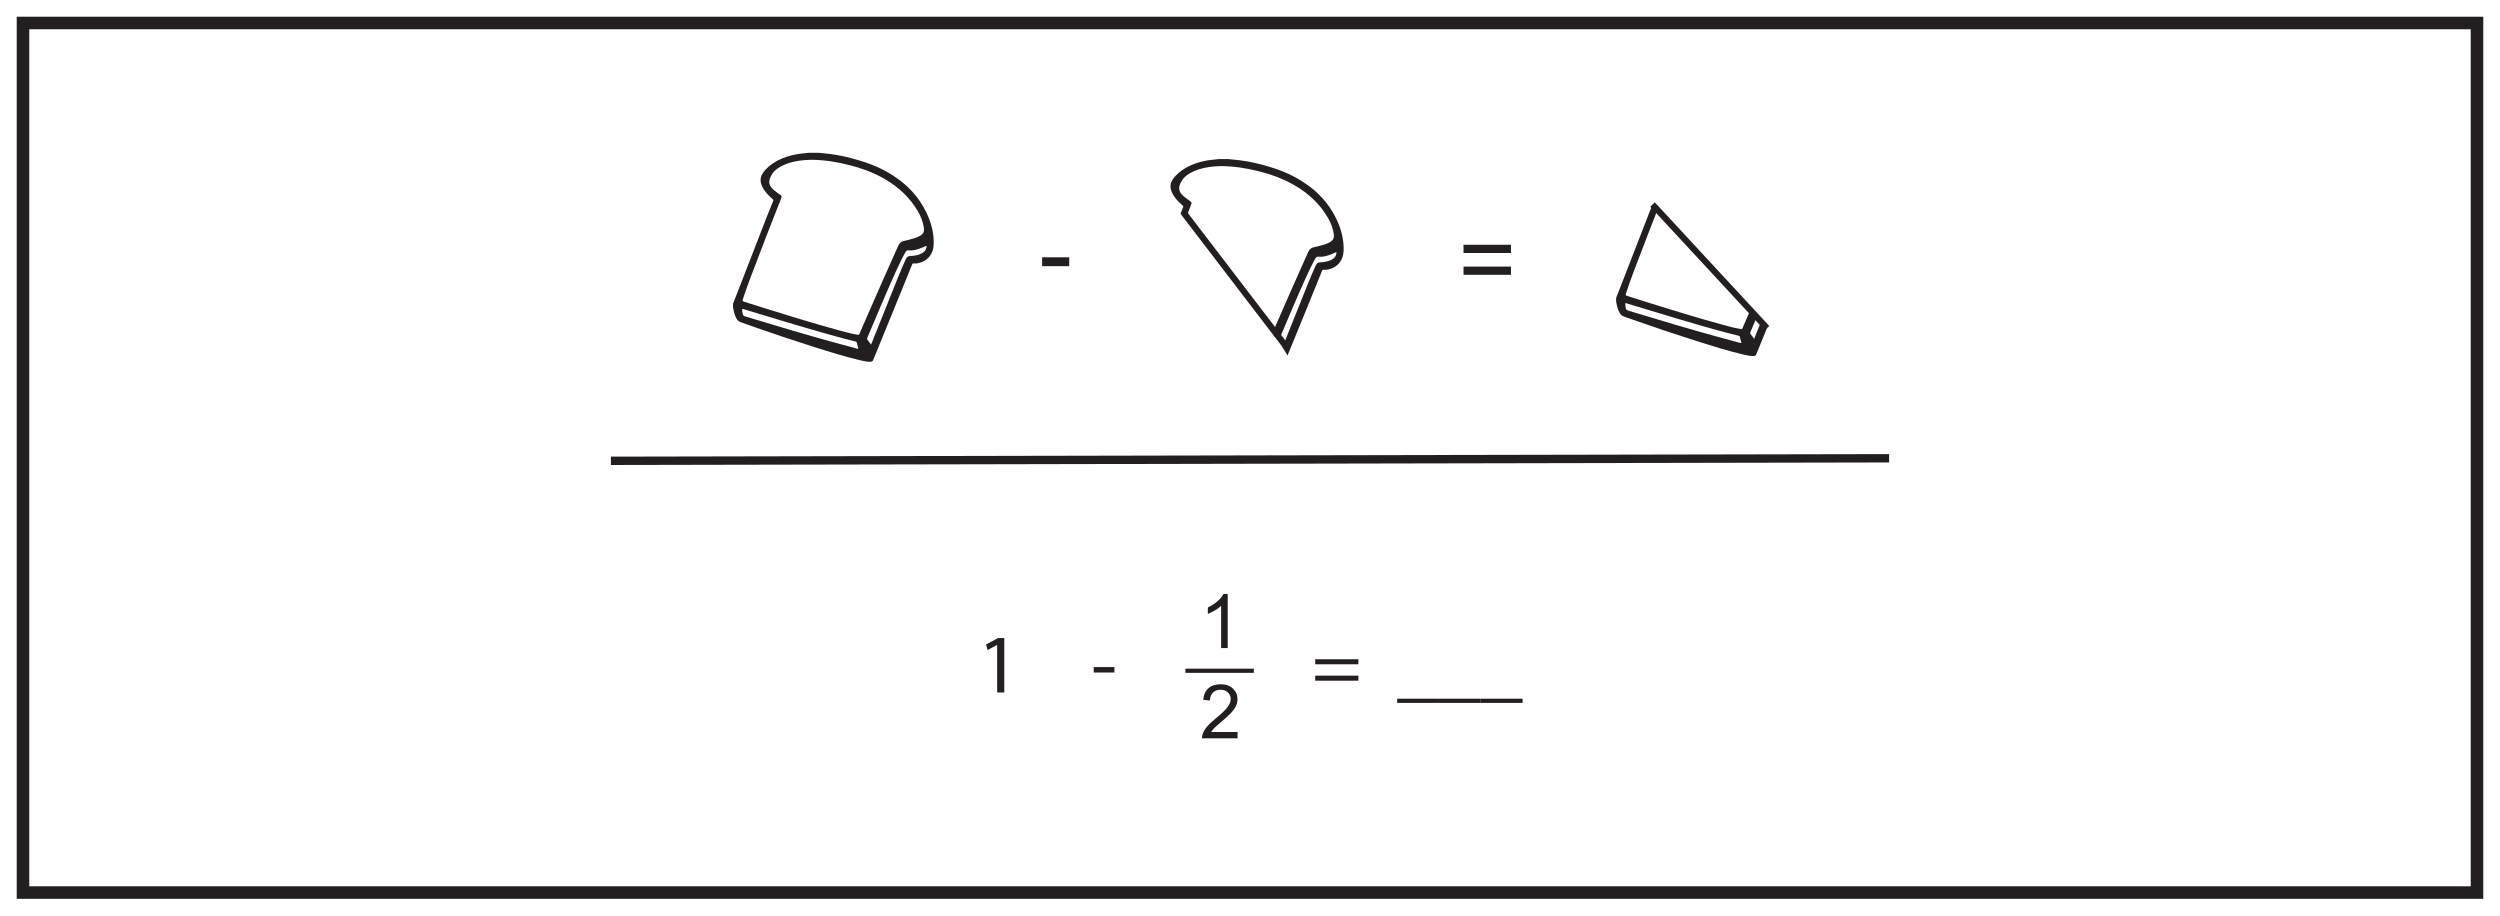 <?xml version="1.0" encoding="UTF-8"?>
<svg xmlns="http://www.w3.org/2000/svg" xmlns:xlink="http://www.w3.org/1999/xlink" width="598pt" height="219pt" viewBox="0 0 598 219" version="1.1">
<defs>
<g>
<symbol overflow="visible" id="glyph0-0">
<path style="stroke:none;" d="M 0 0 L 10 0 L 10 -14 L 0 -14 Z M 5 -7.906 L 1.594 -13 L 8.406 -13 Z M 5.594 -7 L 9 -12.094 L 9 -1.906 Z M 1.594 -1 L 5 -6.094 L 8.406 -1 Z M 1 -12.094 L 4.406 -7 L 1 -1.906 Z M 1 -12.094 "/>
</symbol>
<symbol overflow="visible" id="glyph0-1">
<path style="stroke:none;" d="M 4.719 0 L 6.422 0 L 6.422 -13 L 4.922 -13 L 2.078 -11.484 L 2.422 -10.141 L 4.688 -11.359 L 4.719 -11.359 Z M 4.719 0 "/>
</symbol>
<symbol overflow="visible" id="glyph0-2">
<path style="stroke:none;" d=""/>
</symbol>
<symbol overflow="visible" id="glyph0-3">
<path style="stroke:none;" d="M 0.594 -6.062 L 0.594 -4.766 L 5.547 -4.766 L 5.547 -6.062 Z M 0.594 -6.062 "/>
</symbol>
<symbol overflow="visible" id="glyph0-4">
<path style="stroke:none;" d="M 11.125 -6.734 L 11.125 -7.938 L 0.797 -7.938 L 0.797 -6.734 Z M 11.125 -2.812 L 11.125 -4.016 L 0.797 -4.016 L 0.797 -2.812 Z M 11.125 -2.812 "/>
</symbol>
<symbol overflow="visible" id="glyph0-5">
<path style="stroke:none;" d="M 0 1.5 L 0 2.5 L 10 2.5 L 10 1.5 Z M 0 1.5 "/>
</symbol>
<symbol overflow="visible" id="glyph1-0">
<path style="stroke:none;" d="M 2.25 0 L 2.25 -11.25 L 11.25 -11.25 L 11.25 0 Z M 2.531 -0.281 L 10.969 -0.281 L 10.969 -10.969 L 2.531 -10.969 Z M 2.531 -0.281 "/>
</symbol>
<symbol overflow="visible" id="glyph1-1">
<path style="stroke:none;" d="M 6.703 0 L 5.125 0 L 5.125 -10.078 C 4.738 -9.711 4.238 -9.348 3.625 -8.984 C 3.008 -8.629 2.453 -8.359 1.953 -8.172 L 1.953 -9.703 C 2.836 -10.117 3.613 -10.625 4.281 -11.219 C 4.945 -11.812 5.414 -12.383 5.688 -12.938 L 6.703 -12.938 Z M 6.703 0 "/>
</symbol>
<symbol overflow="visible" id="glyph1-2">
<path style="stroke:none;" d="M 9.062 -1.516 L 9.062 0 L 0.547 0 C 0.535 -0.383 0.598 -0.75 0.734 -1.094 C 0.953 -1.676 1.297 -2.25 1.766 -2.812 C 2.242 -3.375 2.938 -4.023 3.844 -4.766 C 5.238 -5.91 6.18 -6.816 6.672 -7.484 C 7.172 -8.16 7.422 -8.797 7.422 -9.391 C 7.422 -10.023 7.195 -10.555 6.75 -10.984 C 6.301 -11.41 5.719 -11.625 5 -11.625 C 4.227 -11.625 3.613 -11.395 3.156 -10.938 C 2.707 -10.477 2.477 -9.848 2.469 -9.047 L 0.844 -9.219 C 0.957 -10.426 1.375 -11.348 2.094 -11.984 C 2.82 -12.617 3.801 -12.938 5.031 -12.938 C 6.258 -12.938 7.234 -12.594 7.953 -11.906 C 8.68 -11.219 9.047 -10.367 9.047 -9.359 C 9.047 -8.848 8.938 -8.344 8.719 -7.844 C 8.508 -7.344 8.16 -6.816 7.672 -6.266 C 7.18 -5.711 6.367 -4.957 5.234 -4 C 4.285 -3.195 3.676 -2.656 3.406 -2.375 C 3.133 -2.094 2.914 -1.805 2.75 -1.516 Z M 9.062 -1.516 "/>
</symbol>
<symbol overflow="visible" id="glyph2-0">
<path style="stroke:none;" d="M 3 0 L 3 -15 L 15 -15 L 15 0 Z M 3.375 -0.375 L 14.625 -0.375 L 14.625 -14.625 L 3.375 -14.625 Z M 3.375 -0.375 "/>
</symbol>
<symbol overflow="visible" id="glyph2-1">
<path style="stroke:none;" d="M 12.688 -10.109 L 1.344 -10.109 L 1.344 -12.078 L 12.688 -12.078 Z M 12.688 -4.891 L 1.344 -4.891 L 1.344 -6.859 L 12.688 -6.859 Z M 12.688 -4.891 "/>
</symbol>
<symbol overflow="visible" id="glyph2-2">
<path style="stroke:none;" d="M 0.766 -5.156 L 0.766 -7.281 L 7.25 -7.281 L 7.25 -5.156 Z M 0.766 -5.156 "/>
</symbol>
</g>
</defs>
<g id="surface1">
<rect x="0" y="0" width="598" height="219" style="fill:rgb(100%,100%,100%);fill-opacity:1;stroke:none;"/>
<path style=" stroke:none;fill-rule:nonzero;fill:rgb(100%,100%,100%);fill-opacity:1;" d="M 5.5 5.5 L 592.5 5.5 L 592.5 213.5 L 5.5 213.5 Z M 5.5 5.5 "/>
<path style=" stroke:none;fill-rule:nonzero;fill:rgb(13.73%,12.16%,12.549%);fill-opacity:1;" d="M 594 4 L 4 4 L 4 215 L 594 215 Z M 591 212 L 7 212 L 7 7 L 591 7 Z M 591 212 "/>
<g style="fill:rgb(13.73%,12.16%,12.549%);fill-opacity:1;">
  <use xlink:href="#glyph0-1" x="233.802" y="165.631"/>
  <use xlink:href="#glyph0-2" x="244.062" y="165.631"/>
  <use xlink:href="#glyph0-2" x="248.302" y="165.631"/>
  <use xlink:href="#glyph0-2" x="252.542" y="165.631"/>
  <use xlink:href="#glyph0-2" x="256.782" y="165.631"/>
  <use xlink:href="#glyph0-3" x="261.022" y="165.631"/>
  <use xlink:href="#glyph0-2" x="267.162" y="165.631"/>
  <use xlink:href="#glyph0-2" x="271.402" y="165.631"/>
  <use xlink:href="#glyph0-2" x="275.642" y="165.631"/>
  <use xlink:href="#glyph0-2" x="279.882" y="165.631"/>
  <use xlink:href="#glyph0-2" x="284.122" y="165.631"/>
  <use xlink:href="#glyph0-2" x="288.362" y="165.631"/>
  <use xlink:href="#glyph0-2" x="292.602" y="165.631"/>
  <use xlink:href="#glyph0-2" x="296.842" y="165.631"/>
  <use xlink:href="#glyph0-2" x="301.082" y="165.631"/>
  <use xlink:href="#glyph0-2" x="305.322" y="165.631"/>
  <use xlink:href="#glyph0-2" x="309.562" y="165.631"/>
  <use xlink:href="#glyph0-4" x="313.802" y="165.631"/>
  <use xlink:href="#glyph0-2" x="325.722" y="165.631"/>
  <use xlink:href="#glyph0-2" x="329.962" y="165.631"/>
  <use xlink:href="#glyph0-5" x="334.202" y="165.631"/>
  <use xlink:href="#glyph0-5" x="344.202" y="165.631"/>
  <use xlink:href="#glyph0-5" x="354.202" y="165.631"/>
</g>
<path style="fill:none;stroke-width:1;stroke-linecap:butt;stroke-linejoin:miter;stroke:rgb(13.73%,12.16%,12.549%);stroke-opacity:1;stroke-miterlimit:4;" d="M 0.001 0.001 L 16.372 0.001 " transform="matrix(1,0,0,-1,283.554,160.446)"/>
<g style="fill:rgb(13.73%,12.16%,12.549%);fill-opacity:1;">
  <use xlink:href="#glyph1-1" x="286.963" y="155.011"/>
</g>
<g style="fill:rgb(13.73%,12.16%,12.549%);fill-opacity:1;">
  <use xlink:href="#glyph1-2" x="286.963" y="176.611"/>
</g>
<path style="fill:none;stroke-width:2;stroke-linecap:butt;stroke-linejoin:miter;stroke:rgb(13.73%,12.16%,12.549%);stroke-opacity:1;stroke-miterlimit:10;" d="M -0 -0.001 L 305.742 0.604 " transform="matrix(1,0,0,-1,146.129,110.225)"/>
<path style=" stroke:none;fill-rule:evenodd;fill:rgb(13.73%,12.16%,12.549%);fill-opacity:1;" d="M 208.352 82.434 C 208.441 82.215 208.496 82.098 208.547 81.973 C 209.629 79.27 210.715 76.566 211.797 73.859 C 212.77 71.426 213.738 68.988 214.719 66.555 C 215.348 65 215.988 63.453 216.699 61.934 C 216.914 61.477 217.188 61.254 217.719 61.234 C 218.594 61.203 219.465 61.07 220.277 60.711 C 220.98 60.395 221.496 59.918 221.605 59.109 C 221.617 59.02 221.684 58.906 221.586 58.84 C 221.508 58.781 221.43 58.867 221.352 58.898 C 221.027 59.035 220.711 59.188 220.379 59.312 C 219.434 59.664 218.461 60.012 217.441 59.883 C 216.957 59.82 216.758 60.004 216.559 60.352 C 215.77 61.746 215.09 63.199 214.422 64.656 C 213.273 67.164 212.176 69.695 211.094 72.23 C 209.871 75.102 208.66 77.977 207.441 80.848 C 207.387 80.977 207.359 81.098 207.457 81.223 C 207.742 81.602 208.02 81.98 208.352 82.434 M 177.703 73.891 C 177.531 73.867 177.535 73.973 177.531 74.07 C 177.512 74.43 177.582 74.77 177.664 75.117 C 177.734 75.422 177.902 75.578 178.207 75.672 C 181.906 76.773 185.594 77.902 189.293 78.992 C 192.473 79.93 195.664 80.832 198.852 81.727 C 200.875 82.297 202.902 82.828 204.93 83.375 C 205.348 83.484 205.352 83.477 205.234 83.039 C 205.137 82.691 205.027 82.344 204.945 81.988 C 204.898 81.793 204.801 81.719 204.609 81.676 C 204.051 81.555 203.5 81.41 202.945 81.266 C 198.574 80.133 194.242 78.867 189.918 77.586 C 185.973 76.414 182.035 75.211 178.098 74.023 C 177.957 73.98 177.82 73.93 177.703 73.891 M 194.113 38.219 C 193.723 38.234 193.074 38.246 192.434 38.301 C 190.727 38.441 189.059 38.75 187.492 39.465 C 186.371 39.98 185.32 40.613 184.66 41.688 C 183.68 43.281 183.785 44.305 185.07 45.438 C 185.539 45.848 186.07 46.176 186.559 46.555 C 187.051 46.934 187.055 46.984 186.824 47.555 C 186.426 48.539 186.035 49.523 185.648 50.512 C 184.836 52.582 184.02 54.648 183.223 56.723 C 182.02 59.852 180.82 62.984 179.629 66.117 C 178.938 67.945 178.262 69.781 177.672 71.645 C 177.578 71.953 177.645 72.055 177.949 72.148 C 179.527 72.633 181.094 73.156 182.668 73.648 C 188.582 75.488 194.492 77.324 200.465 78.961 C 202.012 79.383 203.555 79.816 205.141 80.07 C 205.387 80.109 205.52 80.07 205.605 79.816 C 205.719 79.484 205.867 79.164 206.008 78.844 C 207.77 74.816 209.523 70.789 211.297 66.77 C 212.465 64.121 213.676 61.496 214.828 58.848 C 215.117 58.18 215.527 57.766 216.238 57.633 C 216.5 57.586 216.754 57.508 217.016 57.445 C 218.039 57.191 219.078 56.965 220.012 56.441 C 220.863 55.969 221.113 55.434 220.98 54.48 C 220.707 52.527 219.828 50.824 218.727 49.238 C 216.73 46.348 214.09 44.172 211.031 42.484 C 208.578 41.133 205.965 40.203 203.258 39.512 C 200.34 38.762 197.387 38.266 194.113 38.219 M 195.801 36.543 C 196.695 36.637 197.59 36.719 198.48 36.824 C 200.852 37.109 203.164 37.668 205.449 38.348 C 207.621 38.992 209.73 39.789 211.727 40.867 C 216.266 43.324 219.812 46.746 221.91 51.535 C 222.879 53.738 223.418 56.043 223.34 58.473 C 223.266 60.781 221.859 62.5 219.641 62.949 C 219.309 63.016 218.965 63.055 218.625 63.012 C 218.375 62.984 218.262 63.062 218.168 63.297 C 217 66.191 215.828 69.082 214.645 71.973 C 212.723 76.672 210.793 81.367 208.883 86.07 C 208.734 86.434 208.508 86.547 208.16 86.543 C 207.367 86.535 206.594 86.371 205.824 86.191 C 202.121 85.328 198.5 84.188 194.875 83.043 C 190.039 81.516 185.227 79.902 180.438 78.227 C 179.359 77.848 178.289 77.457 177.207 77.09 C 176.715 76.922 176.383 76.594 176.145 76.148 C 175.762 75.445 175.551 74.688 175.426 73.906 C 175.406 73.797 175.41 73.688 175.34 73.594 L 175.34 72.641 C 176.051 70.824 176.766 69.008 177.473 67.188 C 179.43 62.145 181.379 57.094 183.34 52.047 C 183.852 50.727 184.391 49.414 184.934 48.105 C 185.023 47.887 185 47.781 184.816 47.625 C 183.809 46.77 182.902 45.828 182.32 44.617 C 181.793 43.516 181.762 42.449 182.469 41.406 C 182.859 40.824 183.32 40.309 183.852 39.859 C 185.891 38.137 188.301 37.281 190.895 36.84 C 191.746 36.695 192.609 36.664 193.465 36.543 Z M 195.801 36.543 "/>
<g style="fill:rgb(13.73%,12.16%,12.549%);fill-opacity:1;">
  <use xlink:href="#glyph2-1" x="348.731" y="70.626"/>
</g>
<g style="fill:rgb(13.73%,12.16%,12.549%);fill-opacity:1;">
  <use xlink:href="#glyph2-2" x="248.507" y="68.826"/>
</g>
<path style="fill:none;stroke-width:1.5;stroke-linecap:butt;stroke-linejoin:miter;stroke:rgb(13.73%,12.16%,12.549%);stroke-opacity:1;stroke-miterlimit:10;" d="M 0.002 0.002 L -24.967 32.638 " transform="matrix(1,0,0,-1,307.979,83.361)"/>
<path style=" stroke:none;fill-rule:evenodd;fill:rgb(13.73%,12.16%,12.549%);fill-opacity:1;" d="M 319.965 53.043 C 317.867 48.258 314.324 44.836 309.781 42.379 C 307.785 41.297 305.676 40.5 303.504 39.855 C 301.219 39.18 298.906 38.621 296.535 38.336 C 295.645 38.227 294.75 38.148 293.855 38.055 L 291.52 38.055 C 290.664 38.176 289.801 38.203 288.949 38.348 C 286.359 38.789 283.945 39.648 281.906 41.371 C 281.375 41.82 280.914 42.336 280.523 42.914 C 279.816 43.961 279.848 45.027 280.375 46.129 C 280.957 47.34 281.867 48.281 282.871 49.137 C 283.055 49.289 283.078 49.398 282.988 49.617 C 282.789 50.102 282.598 50.59 282.398 51.074 C 282.891 51.254 283.363 51.469 283.832 51.703 C 284.176 50.82 284.523 49.941 284.879 49.066 C 285.109 48.492 285.105 48.445 284.613 48.062 C 284.125 47.684 283.594 47.359 283.125 46.945 C 281.84 45.816 281.734 44.789 282.715 43.199 C 283.375 42.125 284.426 41.488 285.547 40.977 C 287.117 40.262 288.785 39.953 290.488 39.809 C 291.129 39.758 291.777 39.746 292.168 39.727 C 295.441 39.777 298.398 40.273 301.316 41.02 C 304.02 41.711 306.633 42.645 309.086 43.996 C 312.145 45.684 314.785 47.859 316.781 50.746 C 317.879 52.336 318.762 54.039 319.035 55.992 C 319.168 56.941 318.918 57.477 318.066 57.953 C 317.133 58.473 316.094 58.699 315.07 58.953 C 314.812 59.02 314.555 59.094 314.293 59.141 C 313.582 59.273 313.172 59.688 312.883 60.355 C 311.73 63.008 310.52 65.633 309.352 68.281 C 307.742 71.934 306.145 75.598 304.543 79.258 C 304.977 80.012 305.414 80.762 305.855 81.512 C 306.953 78.918 308.047 76.328 309.148 73.738 C 310.234 71.203 311.328 68.672 312.477 66.168 C 313.148 64.711 313.824 63.258 314.613 61.859 C 314.812 61.512 315.012 61.332 315.496 61.391 C 316.52 61.523 317.488 61.172 318.438 60.82 C 318.766 60.699 319.082 60.547 319.41 60.41 C 319.484 60.379 319.562 60.293 319.641 60.348 C 319.738 60.418 319.672 60.531 319.66 60.617 C 319.551 61.426 319.035 61.906 318.332 62.219 C 317.52 62.582 316.648 62.715 315.777 62.746 C 315.242 62.766 314.969 62.988 314.754 63.445 C 314.043 64.961 313.402 66.512 312.773 68.066 C 311.793 70.496 310.824 72.934 309.852 75.371 C 308.824 77.93 307.801 80.492 306.773 83.055 C 307.172 83.715 307.574 84.375 307.98 85.035 C 309.551 81.184 311.125 77.332 312.699 73.484 C 313.879 70.594 315.055 67.699 316.223 64.805 C 316.316 64.57 316.43 64.492 316.68 64.523 C 317.02 64.566 317.363 64.527 317.699 64.461 C 319.914 64.008 321.32 62.293 321.395 59.984 C 321.473 57.555 320.934 55.25 319.965 53.043 "/>
<path style="fill:none;stroke-width:1.5;stroke-linecap:butt;stroke-linejoin:miter;stroke:rgb(13.73%,12.16%,12.549%);stroke-opacity:1;stroke-miterlimit:10;" d="M 0.001 -0 L -27.37 29.566 " transform="matrix(1,0,0,-1,422.659,78.484)"/>
<path style=" stroke:none;fill-rule:evenodd;fill:rgb(13.73%,12.16%,12.549%);fill-opacity:1;" d="M 416.168 81.996 C 414.141 81.453 412.109 80.918 410.09 80.352 C 406.898 79.453 403.711 78.555 400.531 77.617 C 396.832 76.527 393.141 75.398 389.445 74.293 C 389.137 74.203 388.973 74.047 388.898 73.738 C 388.816 73.395 388.746 73.051 388.77 72.695 C 388.773 72.594 388.77 72.488 388.941 72.516 C 389.059 72.555 389.195 72.605 389.336 72.645 C 393.273 73.836 397.207 75.039 401.152 76.207 C 405.48 77.492 409.812 78.758 414.184 79.891 C 414.734 80.035 415.289 80.18 415.844 80.297 C 416.039 80.34 416.137 80.414 416.18 80.613 C 416.262 80.969 416.375 81.312 416.469 81.664 C 416.59 82.102 416.586 82.109 416.168 81.996 M 421.234 76.969 C 420.75 78.18 420.27 79.391 419.781 80.598 C 419.734 80.719 419.68 80.84 419.59 81.055 C 419.258 80.605 418.98 80.223 418.695 79.848 C 418.598 79.719 418.625 79.602 418.68 79.473 C 419.188 78.273 419.699 77.074 420.207 75.875 C 419.691 75.32 419.184 74.762 418.676 74.203 C 418.199 75.289 417.723 76.379 417.246 77.465 C 417.105 77.789 416.953 78.109 416.844 78.441 C 416.758 78.695 416.625 78.734 416.379 78.695 C 414.793 78.441 413.246 78.008 411.703 77.582 C 405.73 75.949 399.816 74.113 393.906 72.273 C 392.332 71.781 390.762 71.258 389.188 70.773 C 388.879 70.68 388.812 70.574 388.91 70.27 C 389.5 68.406 390.176 66.57 390.867 64.742 C 392.055 61.609 393.254 58.477 394.461 55.348 C 395.133 53.602 395.82 51.859 396.5 50.117 C 396.098 49.719 395.699 49.312 395.289 48.914 C 395.051 49.5 394.805 50.082 394.578 50.672 C 392.617 55.719 390.664 60.766 388.707 65.812 C 388.004 67.633 387.289 69.449 386.578 71.266 L 386.578 72.219 C 386.648 72.309 386.645 72.422 386.66 72.531 C 386.785 73.312 387 74.07 387.379 74.773 C 387.621 75.219 387.953 75.547 388.445 75.715 C 389.523 76.082 390.598 76.473 391.672 76.852 C 396.465 78.527 401.273 80.141 406.113 81.668 C 409.734 82.812 413.359 83.953 417.062 84.816 C 417.828 84.992 418.602 85.16 419.398 85.168 C 419.746 85.172 419.973 85.059 420.121 84.695 C 420.961 82.625 421.812 80.555 422.66 78.484 C 422.184 77.98 421.707 77.477 421.234 76.969 "/>
</g>
</svg>
